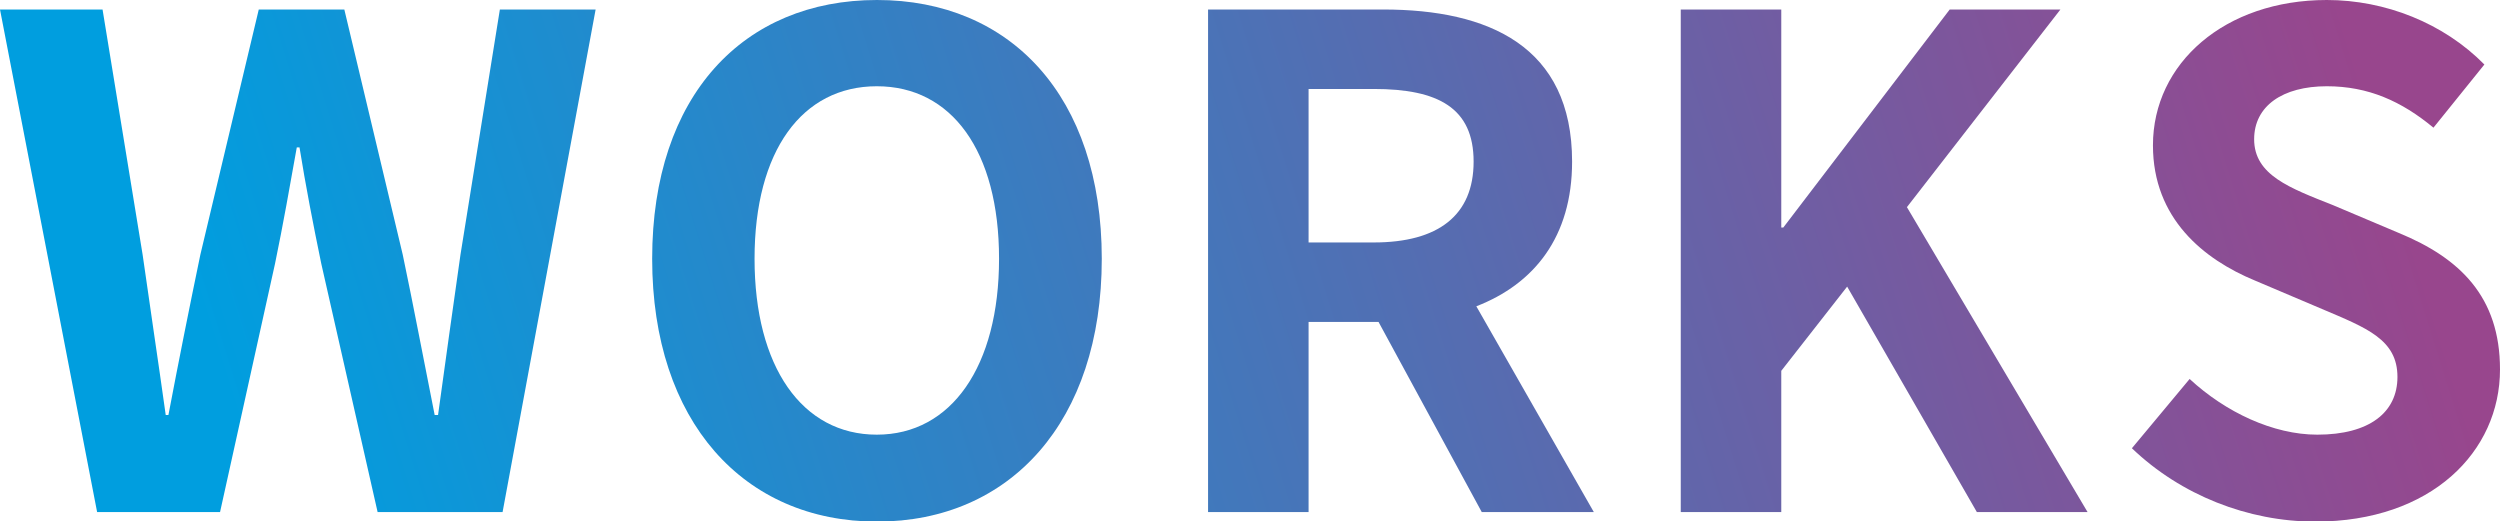 <?xml version="1.0" encoding="UTF-8"?><svg id="uuid-3c40d358-657f-4d74-a0d7-dae56b424a71" xmlns="http://www.w3.org/2000/svg" width="147.24" height="30.71" xmlns:xlink="http://www.w3.org/1999/xlink" viewBox="0 0 147.24 30.71"><defs><style>.uuid-a0fa1d6d-6b7c-4c69-b717-3c1103f3eea9{fill:url(#uuid-7c9e7cd9-d676-4b0f-b286-ee0cc1b355ec);}</style><linearGradient id="uuid-7c9e7cd9-d676-4b0f-b286-ee0cc1b355ec" x1="136.16" y1="-5.28" x2="16.15" y2="32.29" gradientUnits="userSpaceOnUse"><stop offset="0" stop-color="#98468d"/><stop offset="1" stop-color="#009edf"/></linearGradient></defs><g id="uuid-e2445b34-1a2b-4d92-88ff-d9d0e9d4f859"><path class="uuid-a0fa1d6d-6b7c-4c69-b717-3c1103f3eea9" d="M0,.56h6.04l2.36,14.44c.44,3.12.92,6.28,1.36,9.44h.16c.6-3.16,1.24-6.36,1.88-9.44L15.24.56h5.04l3.44,14.44c.64,3.04,1.24,6.24,1.88,9.44h.2c.44-3.2.88-6.36,1.32-9.44L29.44.56h5.64l-5.48,29.6h-7.36l-3.32-14.64c-.48-2.32-.92-4.6-1.28-6.84h-.16c-.4,2.24-.8,4.52-1.28,6.84l-3.24,14.64h-7.24L0,.56Z"/><path class="uuid-a0fa1d6d-6b7c-4c69-b717-3c1103f3eea9" d="M38.41,15.24c0-9.64,5.4-15.24,13.24-15.24s13.24,5.64,13.24,15.24-5.4,15.48-13.24,15.48-13.24-5.88-13.24-15.48ZM58.84,15.24c0-6.36-2.8-10.16-7.2-10.16s-7.2,3.8-7.2,10.16,2.8,10.36,7.2,10.36,7.2-4.04,7.2-10.36Z"/><path class="uuid-a0fa1d6d-6b7c-4c69-b717-3c1103f3eea9" d="M87.27,30.16l-6.08-11.2h-4.12v11.2h-5.92V.56h10.32c6.2,0,11.12,2.16,11.12,8.96,0,4.44-2.24,7.2-5.64,8.52l6.92,12.12h-6.6ZM77.07,14.28h3.84c3.8,0,5.88-1.6,5.88-4.76s-2.08-4.28-5.88-4.28h-3.84v9.04Z"/><path class="uuid-a0fa1d6d-6b7c-4c69-b717-3c1103f3eea9" d="M98.99.56h5.92v12.84h.12L114.83.56h6.52l-9.04,11.64,10.64,17.96h-6.52l-7.64-13.28-3.88,4.96v8.32h-5.92V.56Z"/><path class="uuid-a0fa1d6d-6b7c-4c69-b717-3c1103f3eea9" d="M125.56,26.4l3.4-4.08c2.12,1.96,4.92,3.28,7.52,3.28,3.08,0,4.72-1.32,4.72-3.4,0-2.2-1.8-2.88-4.44-4l-3.96-1.68c-3-1.24-6-3.64-6-7.96,0-4.84,4.24-8.56,10.24-8.56,3.44,0,6.88,1.36,9.28,3.8l-3,3.72c-1.88-1.56-3.84-2.44-6.28-2.44-2.6,0-4.28,1.16-4.28,3.12,0,2.12,2.12,2.88,4.64,3.88l3.88,1.64c3.6,1.48,5.96,3.76,5.96,8.04,0,4.84-4.04,8.96-10.88,8.96-3.96,0-7.92-1.56-10.8-4.32Z"/></g></svg>